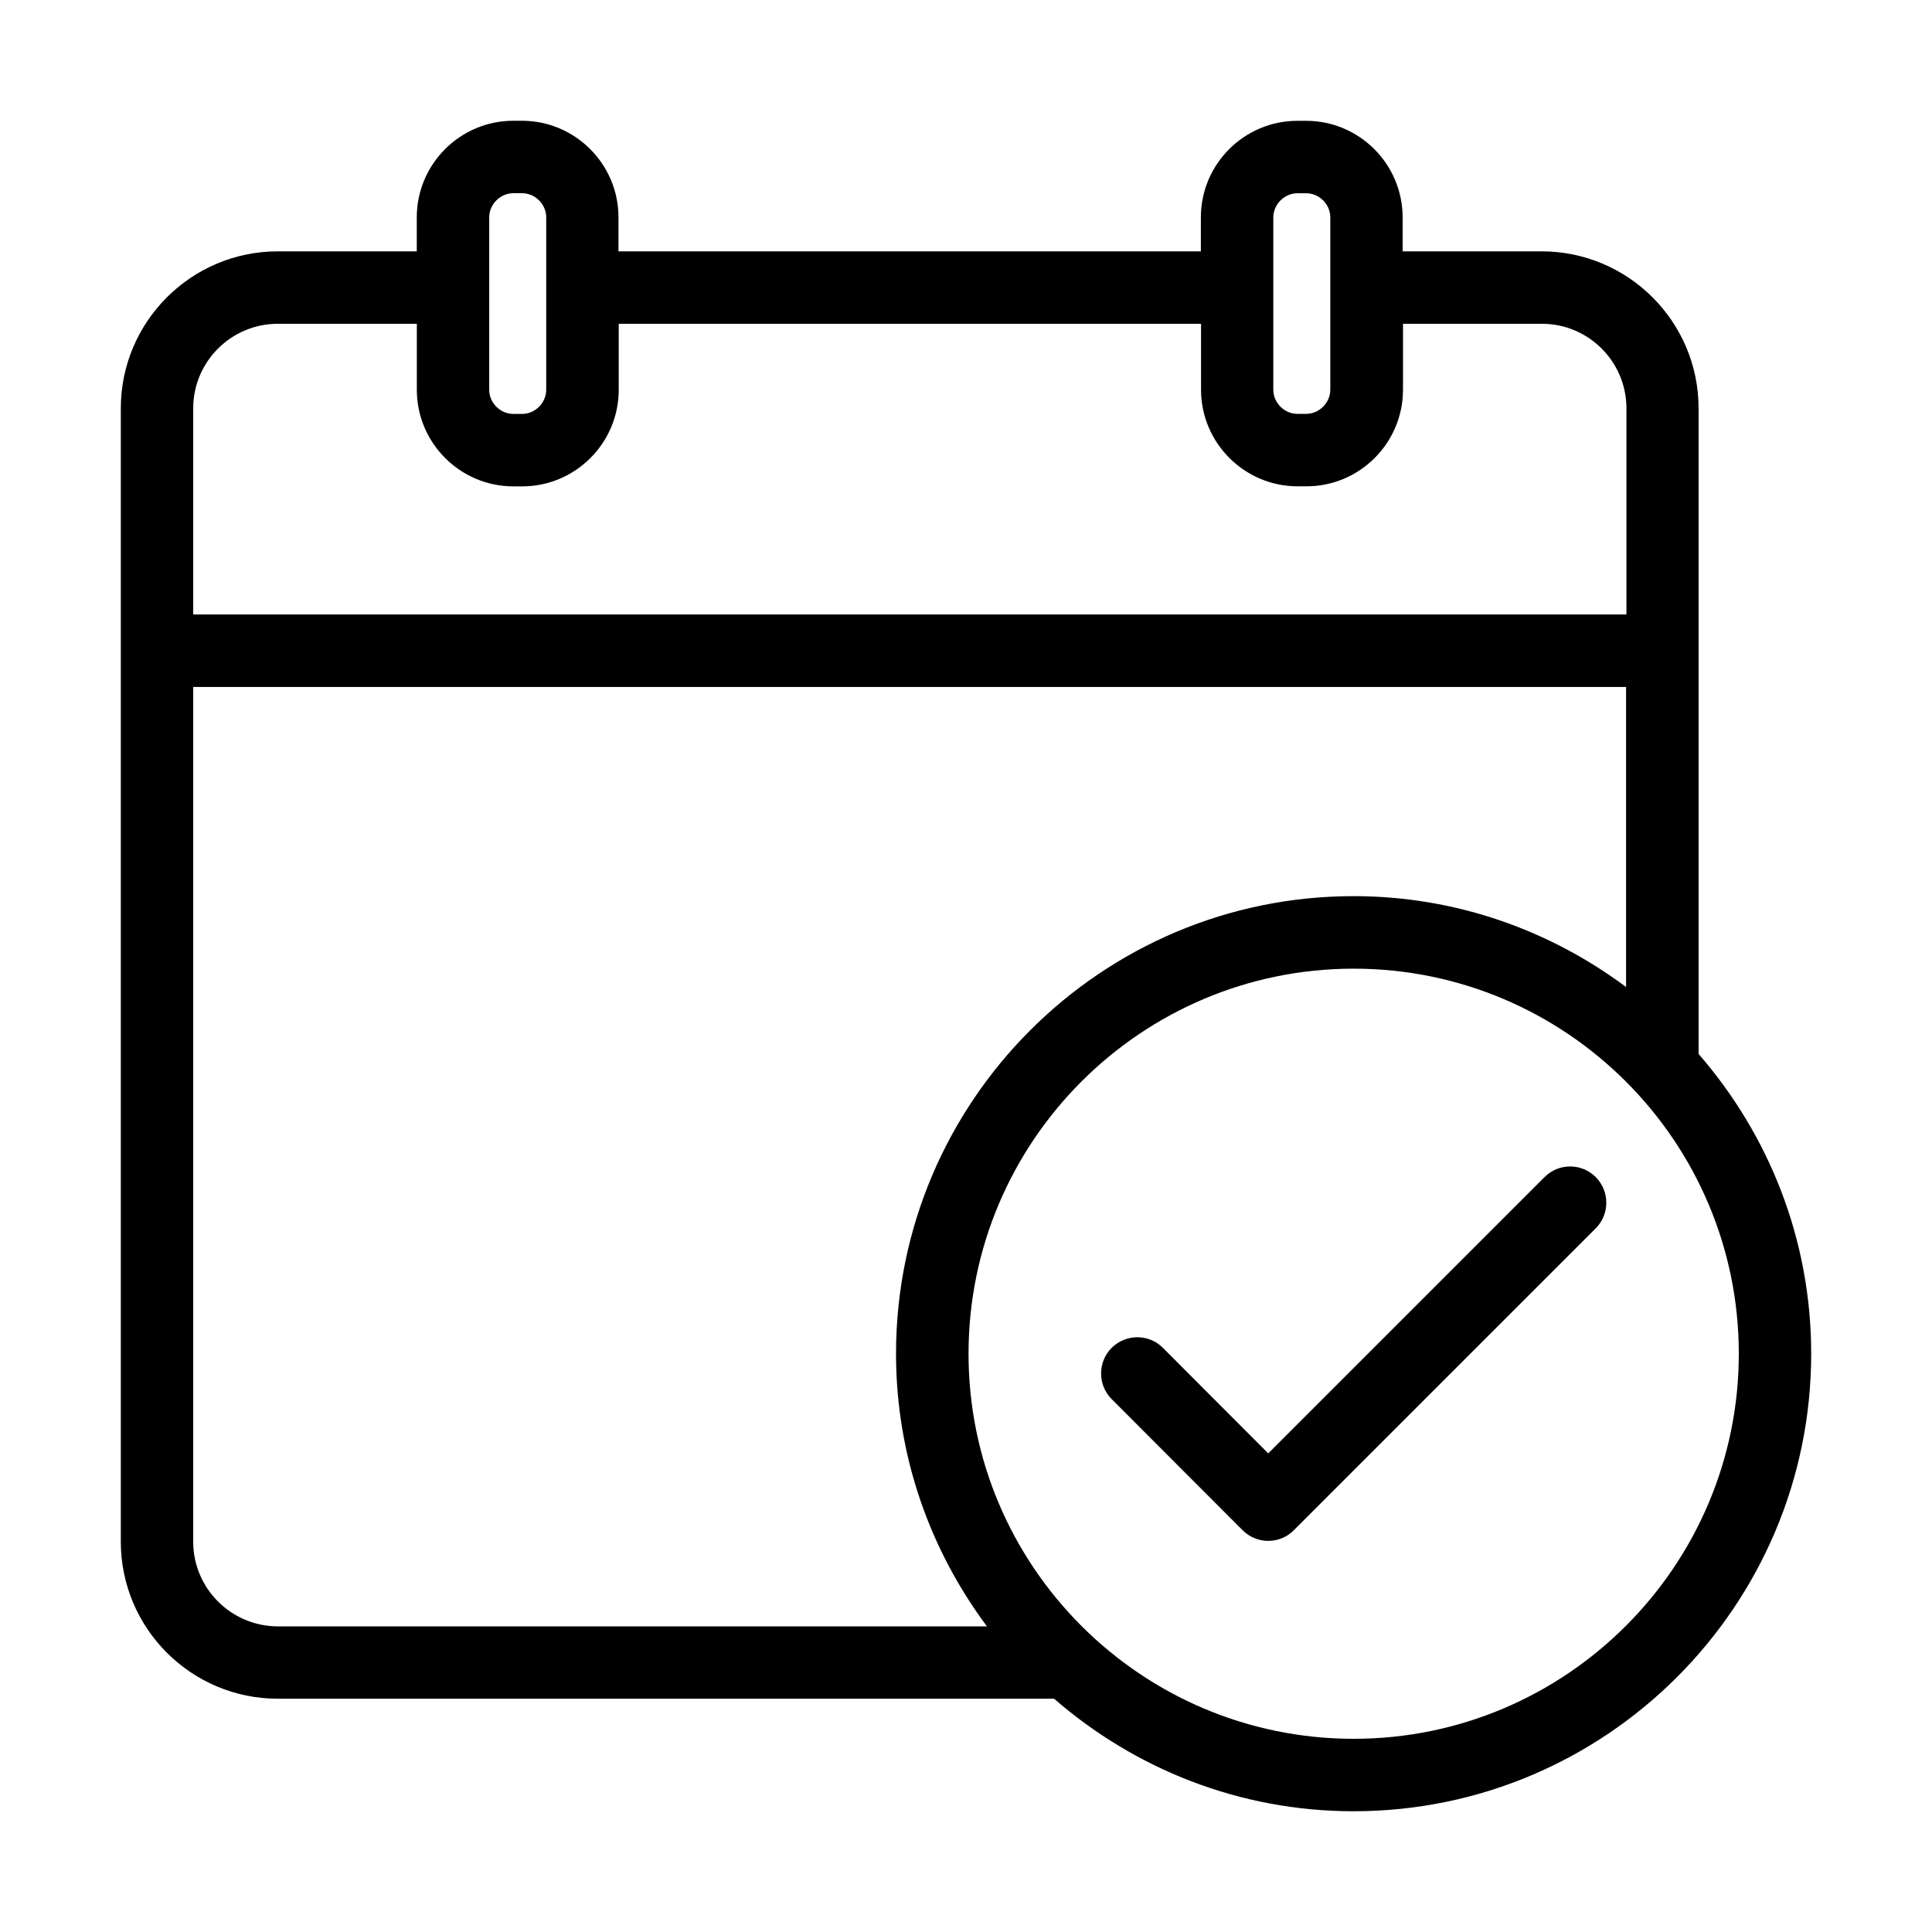 <svg width="64" height="64" viewBox="0 0 64 64" fill="none" xmlns="http://www.w3.org/2000/svg">
<path d="M56.268 13.526C56.268 10.658 53.936 8.326 51.068 8.326H46.464V7.202C46.464 5.438 45.03 4.002 43.264 4.002H42.98C41.214 4.002 39.78 5.438 39.78 7.202V8.326H20.488V7.2C20.488 5.436 19.052 4 17.288 4H17.006C15.242 4 13.806 5.436 13.806 7.2V8.326H9.202C6.334 8.326 4.002 10.66 4.002 13.526V51.072C4.002 53.94 6.334 56.272 9.202 56.272H34.918C37.58 58.586 41.042 60 44.842 60C53.2 60 59.998 53.2 59.998 44.842C59.998 41.044 58.584 37.578 56.268 34.914V13.526ZM42.18 7.202C42.18 6.768 42.548 6.402 42.98 6.402H43.268C43.704 6.402 44.068 6.768 44.068 7.202V12.91C44.068 13.344 43.698 13.71 43.268 13.71H42.98C42.546 13.71 42.18 13.344 42.18 12.91V7.202ZM16.206 7.2C16.206 6.766 16.574 6.4 17.006 6.4H17.294C17.728 6.4 18.094 6.766 18.094 7.2V12.912C18.094 13.346 17.726 13.712 17.294 13.712H17.006C16.572 13.712 16.206 13.346 16.206 12.912V7.2ZM9.202 10.726H13.808V12.912C13.808 14.676 15.244 16.112 17.008 16.112H17.296C19.06 16.112 20.496 14.676 20.496 12.912V10.726H39.786V12.91C39.786 14.674 41.224 16.11 42.988 16.11H43.276C45.042 16.11 46.476 14.674 46.476 12.91V10.726H51.08C52.622 10.726 53.878 11.982 53.878 13.526V20.356H6.4V13.526C6.4 11.982 7.658 10.726 9.202 10.726ZM6.4 51.072V22.756H53.866V32.696C51.34 30.814 48.226 29.686 44.838 29.686C36.48 29.686 29.682 36.486 29.682 44.844C29.682 48.228 30.81 51.348 32.694 53.876H9.202C7.658 53.872 6.4 52.618 6.4 51.072ZM44.842 57.6C37.804 57.6 32.084 51.88 32.084 44.844C32.084 37.81 37.804 32.088 44.842 32.088C51.88 32.088 57.6 37.81 57.6 44.844C57.6 51.878 51.876 57.6 44.842 57.6Z" fill="black"/>
<path d="M51.164 38.994L42.012 48.146L38.524 44.65C38.056 44.18 37.298 44.182 36.826 44.648C36.36 45.116 36.356 45.874 36.824 46.346L41.162 50.69C41.386 50.916 41.696 51.044 42.012 51.044C42.33 51.044 42.638 50.918 42.86 50.69L52.86 40.69C53.328 40.224 53.328 39.462 52.86 38.992C52.39 38.522 51.632 38.524 51.164 38.994Z" fill="black"/>
</svg>

